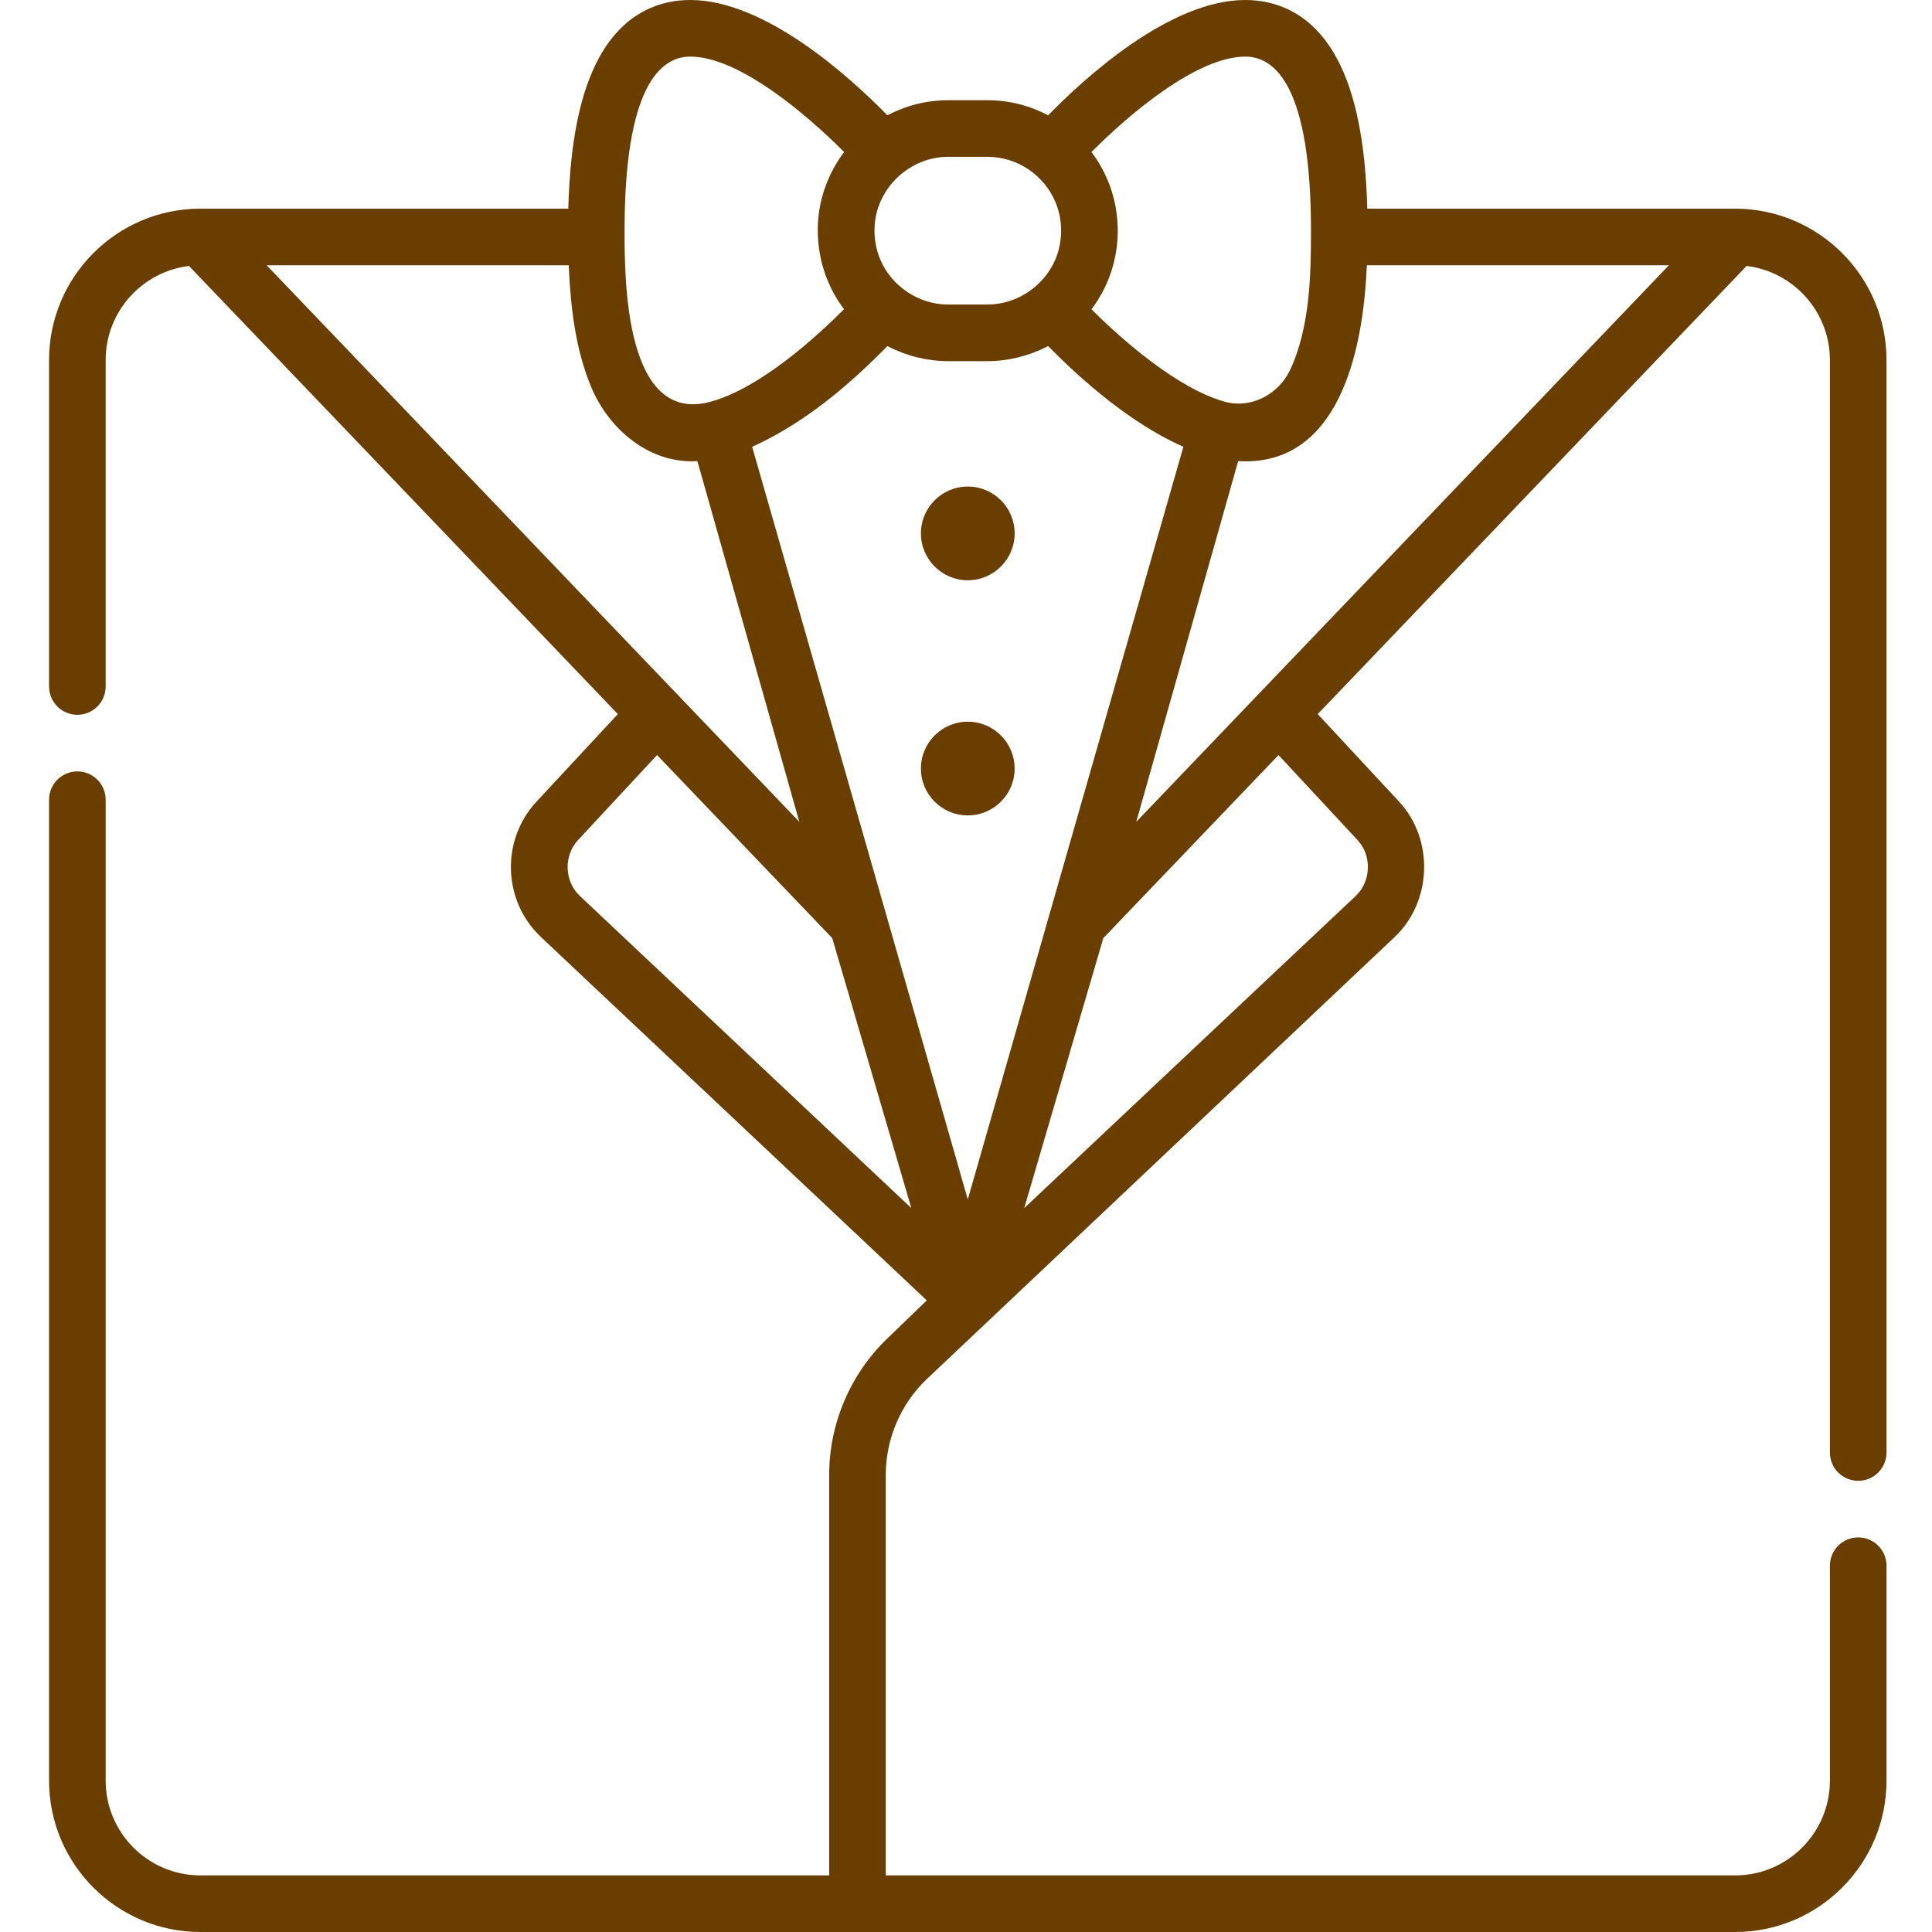 <?xml version="1.0" encoding="UTF-8"?> <svg xmlns="http://www.w3.org/2000/svg" height="512px" viewBox="-12 0 511 512" width="512px"> <path d="m256.387 203.676c0 6.855-5.559 12.414-12.414 12.414-6.859 0-12.418-5.559-12.418-12.414 0-6.859 5.559-12.418 12.418-12.418 6.855 0 12.414 5.559 12.414 12.418zm0 0" fill="#6a3d00"></path> <path d="m256.387 141.359c0 6.855-5.559 12.414-12.414 12.414-6.859 0-12.418-5.559-12.418-12.414 0-6.859 5.559-12.418 12.418-12.418 6.855 0 12.414 5.559 12.414 12.418zm0 0" fill="#6a3d00"></path> <path d="m447.332 55.301h-97.488c-.473-17.66-3.137-30.773-8.125-39.938-6.906-12.699-16.973-15.363-24.203-15.363-20.059 0-42.633 20.699-52.246 30.559-4.816-2.547-10.297-4-16.113-4h-10.371c-5.816 0-11.301 1.453-16.117 4-9.621-9.852-32.227-30.559-52.242-30.559-7.23 0-17.297 2.664-24.203 15.359-4.988 9.164-7.652 22.277-8.121 39.941 0 0-97.492 0-97.5 0-22.113.004-40.102 17.996-40.102 40.109v86.52c0 4.141 3.359 7.5 7.5 7.5 4.145 0 7.5-3.359 7.5-7.5v-86.52c0-12.816 9.66-23.426 22.082-24.926l113.652 118.758-21.543 23.18c-9.512 10.238-8.977 26.359 1.199 35.941l102.215 96.254-10.586 10.219c-9.711 9.379-15.281 22.5-15.281 36v106.164h-166.629c-13.844 0-25.109-11.266-25.109-25.109v-259.961c0-4.141-3.359-7.5-7.5-7.5s-7.5 3.359-7.5 7.5v259.961c0 22.117 17.992 40.109 40.109 40.109h406.723c22.117 0 40.109-17.992 40.109-40.109v-56.961c0-4.141-3.355-7.5-7.5-7.5-4.141 0-7.5 3.359-7.5 7.5v56.961c0 13.844-11.266 25.109-25.109 25.109h-225.094v-106.168c0-9.453 3.898-18.641 10.699-25.203l124.117-117.266c9.969-9.387 10.535-25.895 1.199-35.941l-21.543-23.18 113.652-118.762c12.422 1.504 22.078 12.109 22.078 24.93v289.52c0 4.141 3.359 7.5 7.5 7.5 4.145 0 7.5-3.359 7.5-7.5v-289.52c0-22.109-17.98-40.098-40.109-40.109zm-129.816-40.301c7.945 0 17.41 8.004 17.41 46.133 0 12.164-.32 25.789-5.582 37.02-3.062 6.355-10.289 10.23-17.242 8.305-12.277-3.352-27.008-16.148-35.348-24.492 2.066-2.73 3.699-5.746 4.871-8.945.004-.012.008-.023.012-.031 2.77-7.602 2.773-16.098.004-23.699-.004-.016-.012-.035-.02-.051-1.172-3.203-2.809-6.219-4.875-8.949 9.863-9.918 27.891-25.289 40.77-25.289zm-98.184 44.266c.891-9.836 9.48-17.707 19.453-17.707h10.371c8.078 0 15.023 4.922 18.012 11.918.012.023.02.047.031.074 2.02 4.754 2.008 10.41 0 15.168-.012.023-.02.043-.027.066-3.066 7.137-10.234 11.922-18.016 11.922 0 0-10.367 0-10.371 0-7.77 0-14.969-4.781-18.012-11.922-.008-.023-.02-.043-.027-.066-1.227-2.957-1.707-6.246-1.414-9.453zm-48.906-44.266c12.883 0 30.906 15.367 40.77 25.289-2.066 2.734-3.703 5.75-4.875 8.953-.004.016-.012.031-.016.047-2.84 7.566-2.734 16.117 0 23.695.008.012.012.027.016.039 1.168 3.191 2.797 6.195 4.855 8.922-7.387 7.398-22.188 20.875-35.246 24.48-.09.023-.176.051-.266.078-22.57 5.992-22.648-32.383-22.648-45.371 0-38.129 9.469-46.133 17.41-46.133zm-112.258 55.301h80.043c.012.195.023.383.031.578.508 10.699 1.746 21.57 5.867 31.551 4.664 11.293 15.488 20.559 28.207 19.773l27.012 95.598zm83.004 167.141c-4.113-3.875-4.359-10.652-.492-14.809l20.945-22.535 46.43 48.516 20.957 71.547zm102.801 80.426-57.145-199.465c1.359-.594 2.707-1.262 4.047-1.957 11.93-6.195 22.438-15.16 31.789-24.734.086.047.176.082.266.129 4.875 2.512 10.32 3.863 15.809 3.863h.047 10.371.043c5.5 0 10.938-1.367 15.828-3.871.082-.043.164-.078.246-.121 6.57 6.738 19.188 18.52 32.922 25.32.961.473 1.934.941 2.914 1.371zm103.293-95.234c3.848 4.141 3.609 10.945-.496 14.812l-87.84 82.715 20.961-71.547 46.43-48.516s20.926 22.516 20.945 22.535zm-58.652-4.832 27.012-95.598c.629.039 1.262.062 1.898.062 24.777 0 30.738-28.98 32.004-48.336.078-1.211.148-2.418.203-3.629h80.043zm0 0" fill="#6a3d00"></path> </svg> 